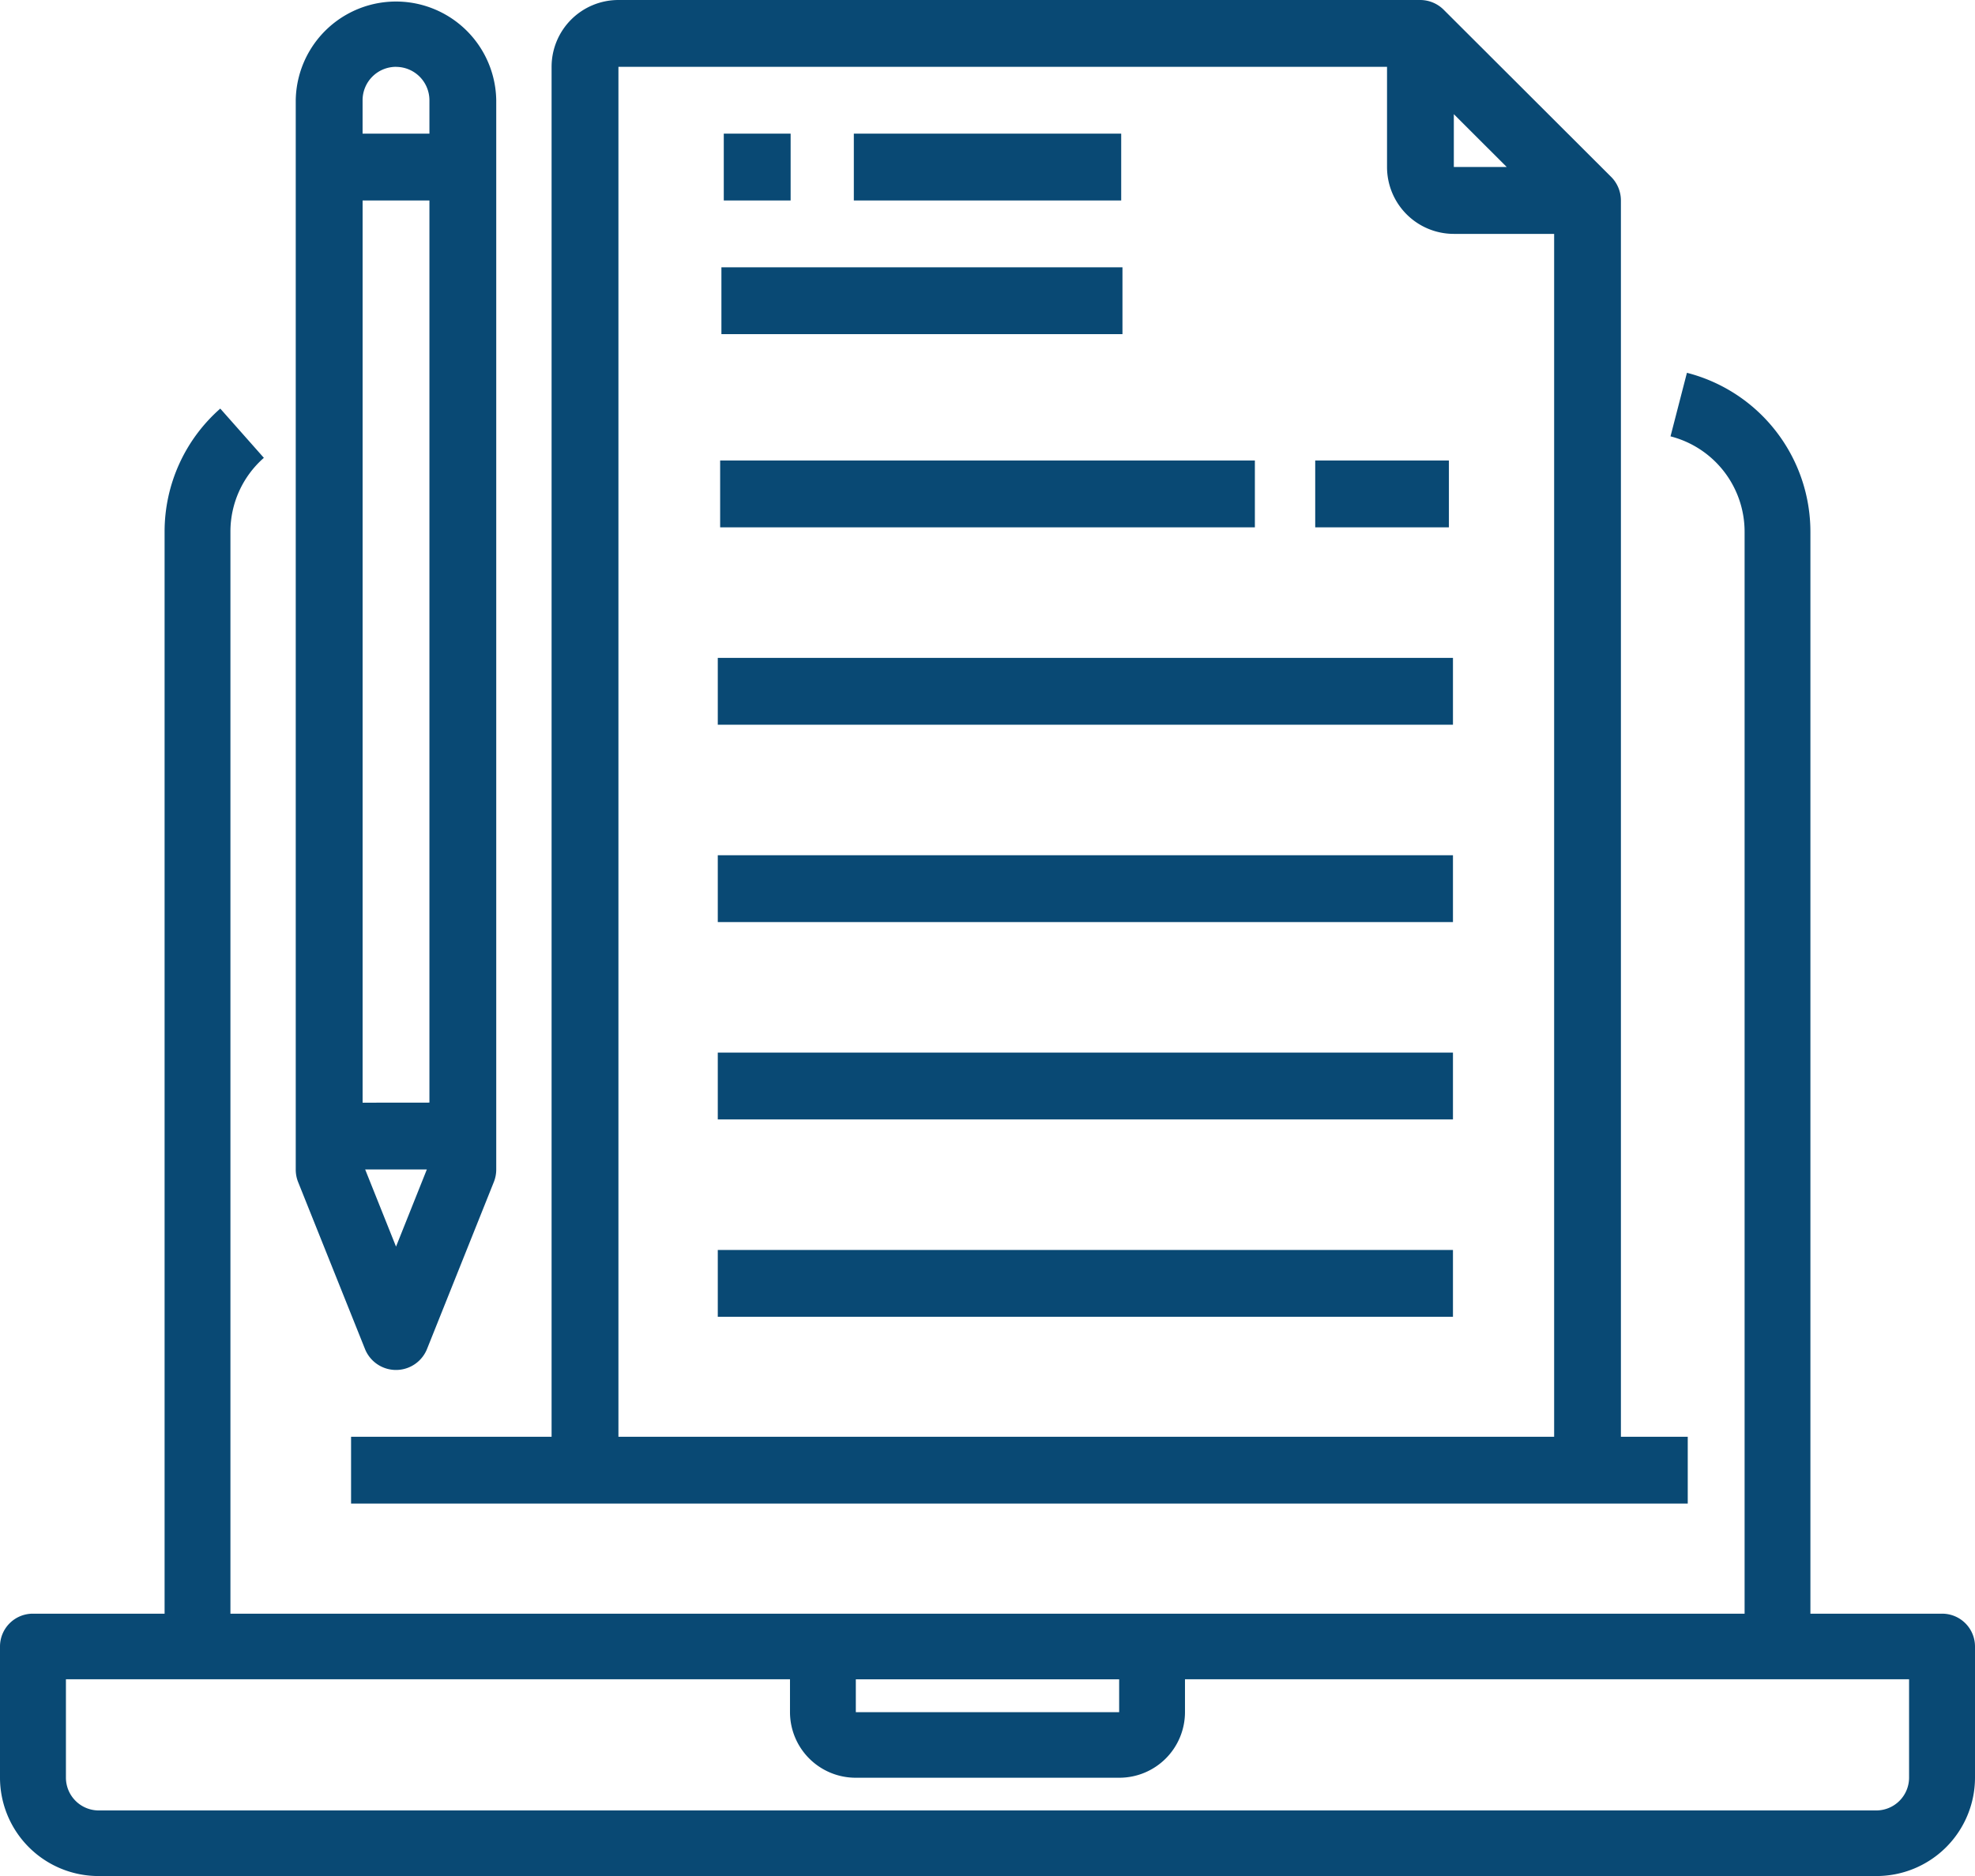 <svg id="Descarca_documente" xmlns="http://www.w3.org/2000/svg" width="84.211" height="80" viewBox="0 0 84.211 80">
  <path id="Path_134" data-name="Path 134" d="M82.807,142.174H77.193V96.03a7,7,0,0,0-5.265-6.772l-.7,2.71a4.2,4.2,0,0,1,3.159,4.062v46.144H9.825V96.03a4.188,4.188,0,0,1,1.426-3.146l-1.859-2.1A6.982,6.982,0,0,0,7.018,96.03v46.144H1.4a1.4,1.4,0,0,0-1.4,1.4v5.593a4.2,4.2,0,0,0,4.211,4.195H80a4.2,4.2,0,0,0,4.211-4.195v-5.593A1.4,1.4,0,0,0,82.807,142.174Zm-46.316,2.8H47.719v1.4H36.491ZM81.4,149.165a1.4,1.4,0,0,1-1.4,1.4H4.211a1.4,1.4,0,0,1-1.4-1.4v-4.195H33.684v1.4a2.8,2.8,0,0,0,2.807,2.8H47.719a2.8,2.8,0,0,0,2.807-2.8v-1.4H81.4Zm0,0" transform="translate(0 -73.36)" fill="#094974"/>
  <path id="Path_135" data-name="Path 135" d="M88,61.269v2.85h56.994v-2.85h-2.85V8.549a1.425,1.425,0,0,0-.419-1.009L134.588.416A1.422,1.422,0,0,0,133.583,0H99.4a2.85,2.85,0,0,0-2.85,2.85V61.269Zm47.02-56.4,2.254,2.251H135.02ZM99.4,2.85h32.772V7.124a2.85,2.85,0,0,0,2.85,2.85h4.275V61.269H99.4Zm0,0" transform="translate(-73.031 0)" fill="#094974"/>
  <path id="Path_136" data-name="Path 136" d="M74.951,57.523a1.425,1.425,0,0,0,2.648,0l2.85-7.124a1.434,1.434,0,0,0,.1-.529V4.275a4.275,4.275,0,0,0-8.549,0v45.6a1.434,1.434,0,0,0,.1.529Zm-.1-10.5V8.549H77.7V47.02Zm1.425,6.138L74.96,49.87h2.63Zm0-50.309A1.425,1.425,0,0,1,77.7,4.275V5.7H74.85V4.275A1.425,1.425,0,0,1,76.275,2.85Zm0,0" transform="translate(-59.39 0)" fill="#094974"/>
  <path id="Path_137" data-name="Path 137" d="M208,32h11.4v2.85H208Zm0,0" transform="translate(-171.594 -26.301)" fill="#094974"/>
  <path id="Path_138" data-name="Path 138" d="M176,64h17.1v2.85H176Zm0,0" transform="translate(-145.24 -52.601)" fill="#094974"/>
  <path id="Path_139" data-name="Path 139" d="M176,112h22.8v2.85H176Zm0,0" transform="translate(-145.294 -92.362)" fill="#094974"/>
  <path id="Path_140" data-name="Path 140" d="M176,160h31.347v2.85H176Zm0,0" transform="translate(-145.395 -131.945)" fill="#094974"/>
  <path id="Path_141" data-name="Path 141" d="M176,208h31.347v2.85H176Zm0,0" transform="translate(-145.395 -171.529)" fill="#094974"/>
  <path id="Path_142" data-name="Path 142" d="M176,256h31.347v2.85H176Zm0,0" transform="translate(-145.395 -211.113)" fill="#094974"/>
  <path id="Path_143" data-name="Path 143" d="M176,304h31.347v2.85H176Zm0,0" transform="translate(-145.395 -250.696)" fill="#094974"/>
  <path id="Path_144" data-name="Path 144" d="M320,112h5.7v2.85H320Zm0,0" transform="translate(-263.921 -92.362)" fill="#094974"/>
  <path id="Path_145" data-name="Path 145" d="M176,32h2.85v2.85H176Zm0,0" transform="translate(-145.139 -26.301)" fill="#094974"/>
</svg>
